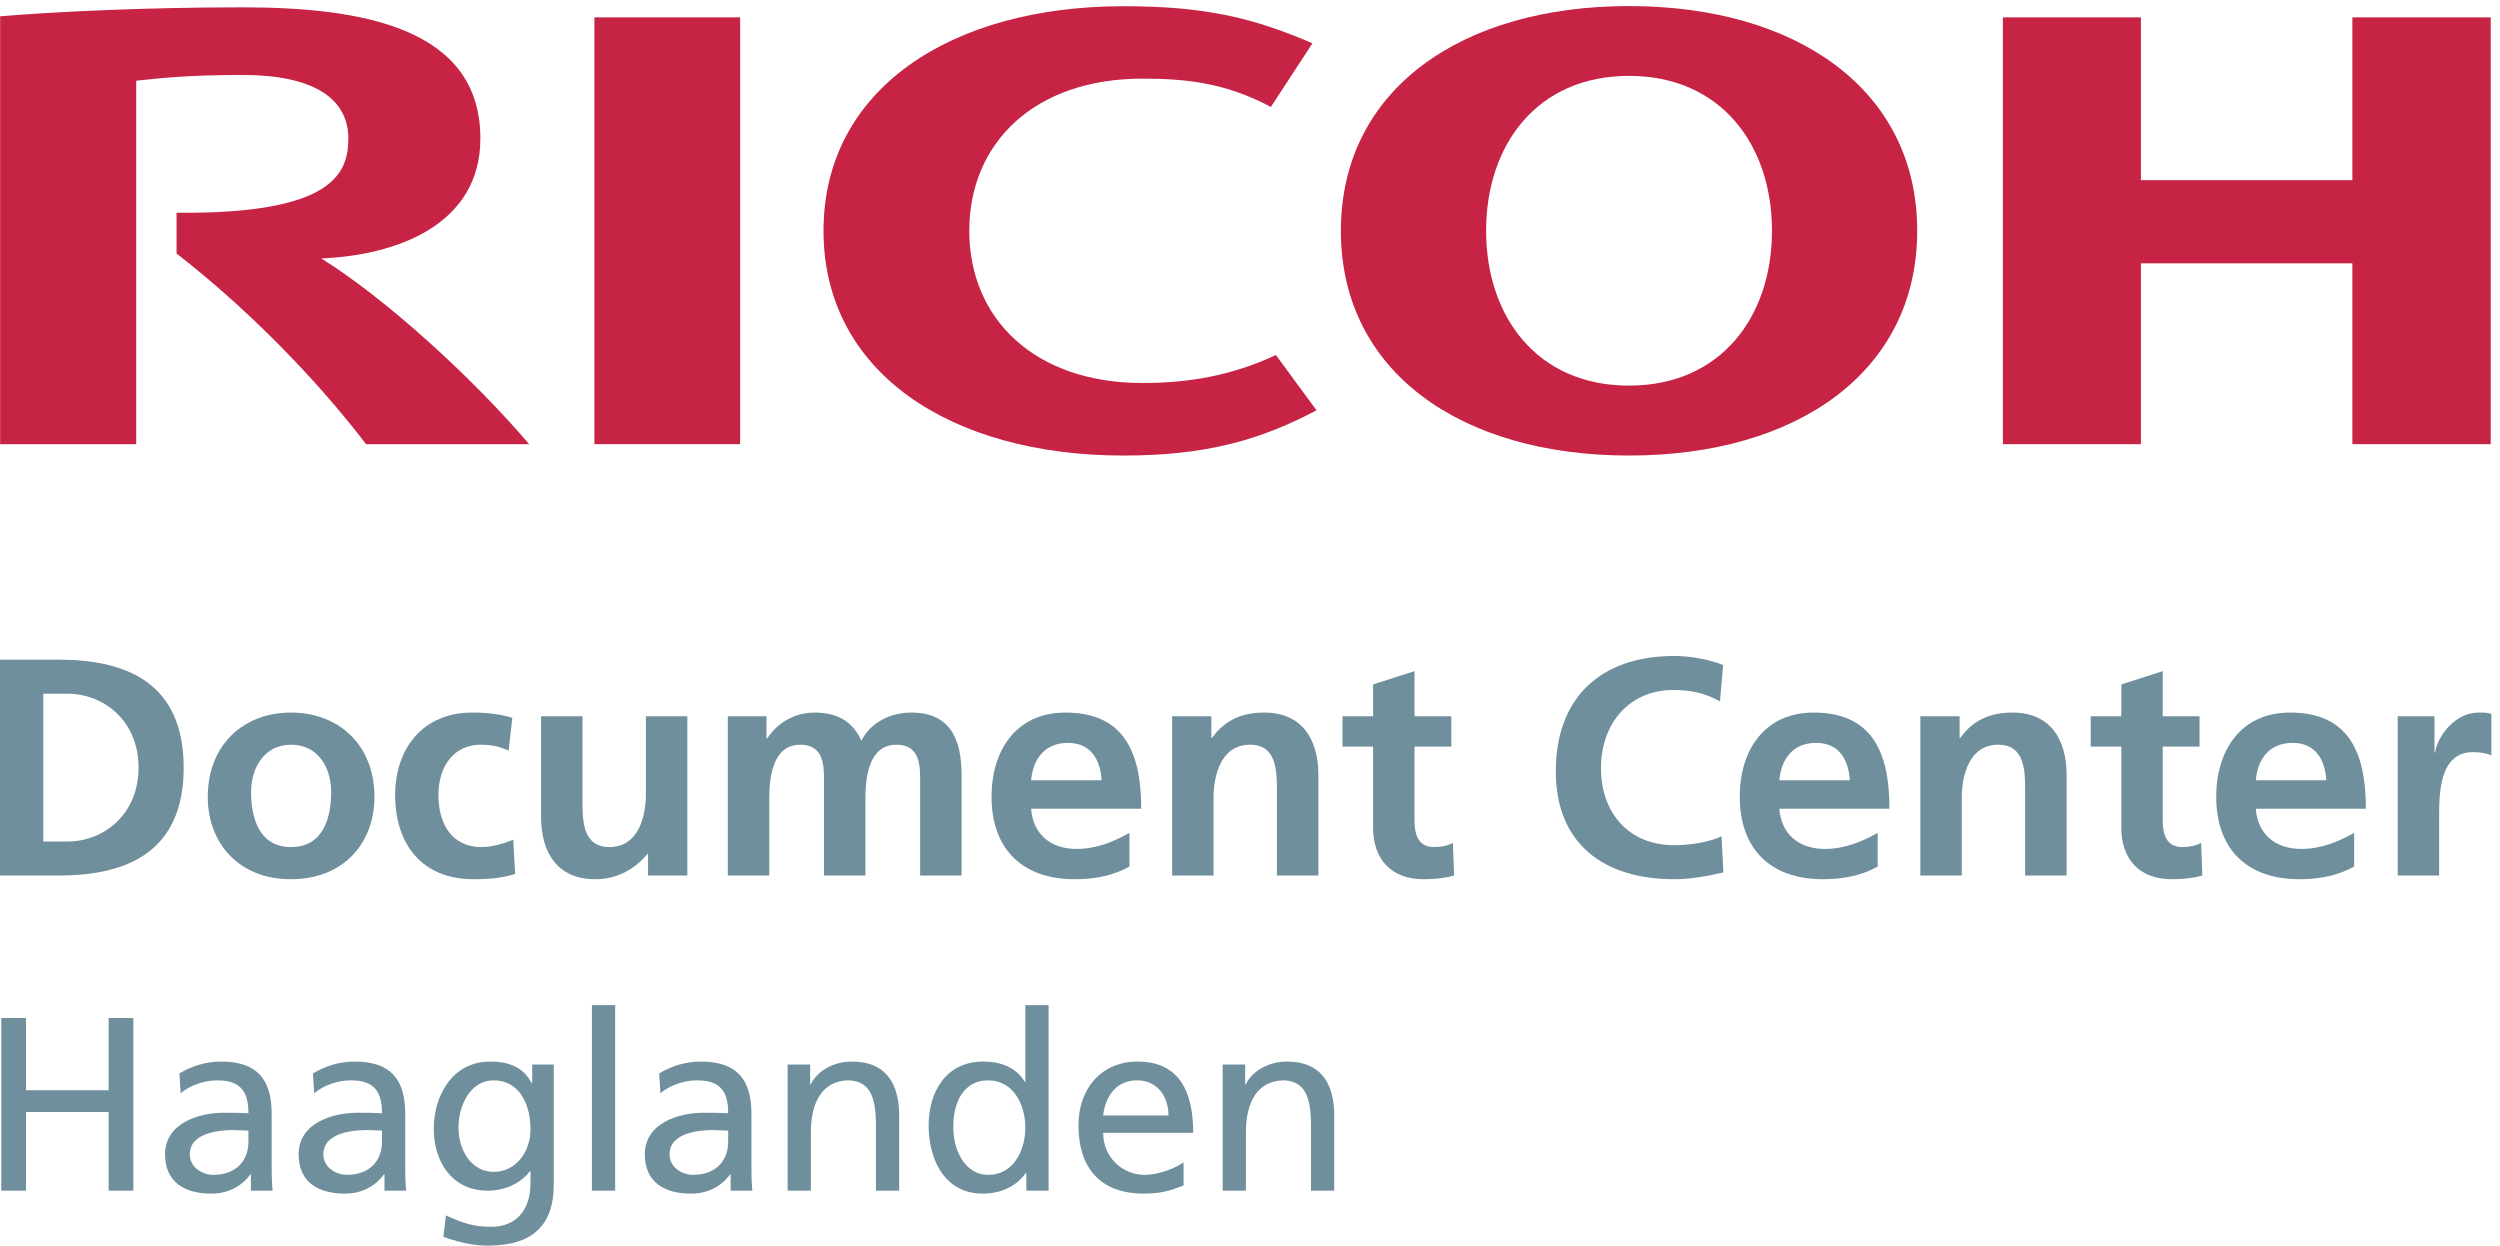 <?xml version="1.0" encoding="UTF-8"?> <svg xmlns="http://www.w3.org/2000/svg" xmlns:xlink="http://www.w3.org/1999/xlink" width="283px" height="141px" viewBox="0 0 283 141"><!-- Generator: Sketch 57.1 (83088) - https://sketch.com --><title>DocumentCenter_Haaglanden_Primairsvg</title><desc>Created with Sketch.</desc><g id="DocumentCenter_Haaglanden_Primair" stroke="none" stroke-width="1" fill="none" fill-rule="evenodd"><g><path d="M109.722,26.127 C109.722,36.039 117.061,43.356 129.331,43.356 C134.51,43.356 139.381,42.545 144.431,40.191 L149.03,46.446 C142.672,49.801 136.566,51.568 127.183,51.568 C107.609,51.568 93.222,42.138 93.222,26.134 L93.222,26.127 C93.222,10.123 107.609,0.703 127.183,0.703 C136.566,0.703 141.967,2.067 148.568,4.903 L143.864,12.104 C138.86,9.448 134.51,8.901 129.331,8.901 C117.061,8.901 109.722,16.209 109.722,26.12" id="Fill-1" fill="#C62345"></path><path d="M184.402,43.652 C173.98,43.652 168.227,35.822 168.227,26.121 C168.227,16.425 173.98,8.589 184.402,8.589 C194.827,8.589 200.588,16.425 200.588,26.121 C200.588,35.822 194.827,43.652 184.402,43.652 M184.402,0.687 C165.453,0.687 151.787,10.124 151.787,26.128 C151.787,42.139 165.453,51.567 184.402,51.567 C203.358,51.567 217.028,42.139 217.028,26.128 C217.028,10.124 203.358,0.687 184.402,0.687" id="Fill-2" fill="#C62345"></path><polyline id="Fill-3" fill="#C62345" points="266.289 29.809 266.289 50.281 281.949 50.281 281.949 1.965 266.289 1.965 266.289 20.394 242.351 20.394 242.351 1.965 226.726 1.965 226.726 50.281 242.351 50.281 242.351 29.809 266.289 29.809"></polyline><polygon id="Fill-4" fill="#C62345" points="67.289 50.279 83.782 50.279 83.782 1.964 67.289 1.964"></polygon><path d="M19.987,24.084 L19.987,28.703 C27.737,34.699 35.641,42.679 41.438,50.28 L59.9,50.28 C53.479,42.735 43.626,33.77 36.366,29.254 C44.889,28.906 54.379,25.456 54.379,15.674 C54.379,3.135 40.969,0.83 27.416,0.83 C16.343,0.83 6.142,1.338 0.015,1.843 L0.015,50.28 L15.421,50.28 L15.421,9.136 C18.257,8.832 21.325,8.486 27.485,8.486 C35.415,8.486 39.43,11.109 39.43,15.674 C39.43,19.581 37.768,24.255 19.987,24.084" id="Fill-5" fill="#C62345"></path><path d="M4.9,95.259 L7.631,95.259 C11.727,95.259 15.682,92.214 15.682,86.894 C15.682,81.572 11.727,78.527 7.631,78.527 L4.9,78.527 L4.9,95.259 Z M0,74.677 L6.687,74.677 C14.178,74.677 20.793,77.197 20.793,86.894 C20.793,96.589 14.178,99.109 6.687,99.109 L0,99.109 L0,74.677 L0,74.677 Z" id="Fill-6" fill="#6F8F9D"></path><path d="M32.936,95.888 C36.541,95.888 37.486,92.67 37.486,89.658 C37.486,86.894 36.018,84.302 32.936,84.302 C29.891,84.302 28.422,86.962 28.422,89.658 C28.422,92.634 29.365,95.888 32.936,95.888 Z M32.936,80.662 C38.291,80.662 42.387,84.267 42.387,90.218 C42.387,95.4 38.922,99.529 32.936,99.529 C26.986,99.529 23.52,95.4 23.52,90.218 C23.52,84.267 27.615,80.662 32.936,80.662 L32.936,80.662 Z" id="Fill-7" fill="#6F8F9D"></path><path d="M57.576,84.968 C56.736,84.584 55.826,84.302 54.391,84.302 C51.486,84.302 49.631,86.613 49.631,90.009 C49.631,93.334 51.205,95.888 54.496,95.888 C55.826,95.888 57.297,95.4 58.102,95.048 L58.313,98.935 C56.947,99.355 55.547,99.529 53.621,99.529 C47.705,99.529 44.731,95.503 44.731,90.009 C44.731,84.793 47.811,80.662 53.445,80.662 C55.336,80.662 56.701,80.873 57.996,81.257 L57.576,84.968" id="Fill-8" fill="#6F8F9D"></path><path d="M77.805,99.109 L73.359,99.109 L73.359,96.66 L73.289,96.66 C71.855,98.41 69.824,99.529 67.375,99.529 C63.104,99.529 61.248,96.519 61.248,92.459 L61.248,81.082 L65.939,81.082 L65.939,90.709 C65.939,92.914 65.975,95.888 68.984,95.888 C72.381,95.888 73.115,92.214 73.115,89.904 L73.115,81.082 L77.805,81.082 L77.805,99.109" id="Fill-9" fill="#6F8F9D"></path><path d="M82.389,81.082 L86.764,81.082 L86.764,83.603 L86.834,83.603 C88.305,81.398 90.44,80.662 92.189,80.662 C94.711,80.662 96.496,81.607 97.51,83.847 C98.596,81.677 100.941,80.662 103.146,80.662 C107.592,80.662 108.852,83.709 108.852,87.734 L108.852,99.109 L104.16,99.109 L104.16,88.363 C104.16,86.683 104.16,84.302 101.465,84.302 C98.35,84.302 97.965,88.013 97.965,90.359 L97.965,99.109 L93.275,99.109 L93.275,88.363 C93.275,86.683 93.275,84.302 90.58,84.302 C87.465,84.302 87.08,88.013 87.08,90.359 L87.08,99.109 L82.389,99.109 L82.389,81.082" id="Fill-10" fill="#6F8F9D"></path><path d="M124.705,88.328 C124.564,86.052 123.514,84.093 120.889,84.093 C118.264,84.093 116.934,85.914 116.723,88.328 L124.705,88.328 Z M127.855,98.095 C126.139,99.039 124.18,99.529 121.658,99.529 C115.709,99.529 112.242,96.099 112.242,90.183 C112.242,84.968 115.008,80.662 120.609,80.662 C127.295,80.662 129.186,85.248 129.186,91.548 L116.723,91.548 C116.934,94.455 118.963,96.099 121.869,96.099 C124.145,96.099 126.105,95.259 127.855,94.279 L127.855,98.095 L127.855,98.095 Z" id="Fill-11" fill="#6F8F9D"></path><path d="M132.684,81.082 L137.129,81.082 L137.129,83.533 L137.199,83.533 C138.67,81.468 140.664,80.662 143.115,80.662 C147.385,80.662 149.24,83.673 149.24,87.734 L149.24,99.109 L144.549,99.109 L144.549,89.484 C144.549,87.279 144.514,84.302 141.504,84.302 C138.109,84.302 137.373,87.978 137.373,90.289 L137.373,99.109 L132.684,99.109 L132.684,81.082" id="Fill-12" fill="#6F8F9D"></path><path d="M155.434,84.513 L151.969,84.513 L151.969,81.082 L155.434,81.082 L155.434,77.478 L160.123,75.972 L160.123,81.082 L164.289,81.082 L164.289,84.513 L160.123,84.513 L160.123,92.914 C160.123,94.455 160.545,95.888 162.33,95.888 C163.17,95.888 163.975,95.714 164.465,95.4 L164.604,99.109 C163.625,99.39 162.539,99.529 161.139,99.529 C157.463,99.529 155.434,97.253 155.434,93.683 L155.434,84.513" id="Fill-13" fill="#6F8F9D"></path><path d="M195.09,98.759 C193.305,99.179 191.379,99.529 189.523,99.529 C181.613,99.529 176.117,95.574 176.117,87.314 C176.117,78.947 181.229,74.257 189.523,74.257 C191.135,74.257 193.27,74.572 195.055,75.271 L194.705,79.402 C192.85,78.353 191.168,78.107 189.418,78.107 C184.379,78.107 181.229,81.959 181.229,86.962 C181.229,91.933 184.309,95.679 189.523,95.679 C191.449,95.679 193.725,95.259 194.879,94.664 L195.09,98.759" id="Fill-14" fill="#6F8F9D"></path><path d="M209.404,88.328 C209.264,86.052 208.213,84.093 205.588,84.093 C202.963,84.093 201.633,85.914 201.422,88.328 L209.404,88.328 Z M212.555,98.095 C210.838,99.039 208.879,99.529 206.357,99.529 C200.408,99.529 196.941,96.099 196.941,90.183 C196.941,84.968 199.707,80.662 205.309,80.662 C211.994,80.662 213.885,85.248 213.885,91.548 L201.422,91.548 C201.633,94.455 203.662,96.099 206.568,96.099 C208.844,96.099 210.805,95.259 212.555,94.279 L212.555,98.095 L212.555,98.095 Z" id="Fill-15" fill="#6F8F9D"></path><path d="M217.383,81.082 L221.828,81.082 L221.828,83.533 L221.898,83.533 C223.369,81.468 225.363,80.662 227.814,80.662 C232.084,80.662 233.939,83.673 233.939,87.734 L233.939,99.109 L229.248,99.109 L229.248,89.484 C229.248,87.279 229.213,84.302 226.203,84.302 C222.809,84.302 222.072,87.978 222.072,90.289 L222.072,99.109 L217.383,99.109 L217.383,81.082" id="Fill-16" fill="#6F8F9D"></path><path d="M240.133,84.513 L236.668,84.513 L236.668,81.082 L240.133,81.082 L240.133,77.478 L244.822,75.972 L244.822,81.082 L248.988,81.082 L248.988,84.513 L244.822,84.513 L244.822,92.914 C244.822,94.455 245.244,95.888 247.029,95.888 C247.869,95.888 248.674,95.714 249.164,95.4 L249.303,99.109 C248.324,99.39 247.238,99.529 245.838,99.529 C242.162,99.529 240.133,97.253 240.133,93.683 L240.133,84.513" id="Fill-17" fill="#6F8F9D"></path><path d="M263.338,88.328 C263.197,86.052 262.146,84.093 259.521,84.093 C256.896,84.093 255.566,85.914 255.355,88.328 L263.338,88.328 Z M266.488,98.095 C264.771,99.039 262.813,99.529 260.291,99.529 C254.342,99.529 250.875,96.099 250.875,90.183 C250.875,84.968 253.641,80.662 259.242,80.662 C265.928,80.662 267.818,85.248 267.818,91.548 L255.355,91.548 C255.566,94.455 257.596,96.099 260.502,96.099 C262.777,96.099 264.738,95.259 266.488,94.279 L266.488,98.095 L266.488,98.095 Z" id="Fill-18" fill="#6F8F9D"></path><path d="M271.422,81.082 L275.586,81.082 L275.586,85.177 L275.656,85.177 C275.867,83.498 277.791,80.662 280.592,80.662 C281.047,80.662 281.537,80.662 282.027,80.802 L282.027,85.529 C281.607,85.283 280.768,85.142 279.928,85.142 C276.111,85.142 276.111,89.904 276.111,92.494 L276.111,99.109 L271.422,99.109 L271.422,81.082" id="Fill-19" fill="#6F8F9D"></path><polyline id="Fill-20" fill="#6F8F9D" points="0.144 115.24 2.943 115.24 2.943 123.416 12.296 123.416 12.296 115.24 15.096 115.24 15.096 134.783 12.296 134.783 12.296 125.879 2.943 125.879 2.943 134.783 0.144 134.783 0.144 115.24"></polyline><path d="M28.121,127.98 C27.562,127.98 27.001,127.923 26.441,127.923 C25.014,127.923 21.485,128.148 21.485,130.668 C21.485,132.179 22.941,132.992 24.146,132.992 C26.749,132.992 28.121,131.367 28.121,129.24 L28.121,127.98 Z M20.31,121.511 C21.625,120.728 23.193,120.168 25.014,120.168 C29.102,120.168 30.753,122.183 30.753,126.076 L30.753,131.984 C30.753,133.607 30.81,134.363 30.865,134.783 L28.401,134.783 L28.401,132.935 L28.346,132.935 C27.73,133.802 26.329,135.119 23.922,135.119 C20.842,135.119 18.686,133.775 18.686,130.668 C18.686,127.084 22.606,125.963 25.321,125.963 C26.357,125.963 27.085,125.963 28.121,126.019 C28.121,123.556 27.226,122.295 24.594,122.295 C23.109,122.295 21.514,122.855 20.449,123.752 L20.31,121.511 L20.31,121.511 Z" id="Fill-21" fill="#6F8F9D"></path><path d="M43.241,127.98 C42.682,127.98 42.121,127.923 41.562,127.923 C40.134,127.923 36.605,128.148 36.605,130.668 C36.605,132.179 38.062,132.992 39.266,132.992 C41.869,132.992 43.241,131.367 43.241,129.24 L43.241,127.98 Z M35.43,121.511 C36.745,120.728 38.314,120.168 40.134,120.168 C44.222,120.168 45.873,122.183 45.873,126.076 L45.873,131.984 C45.873,133.607 45.93,134.363 45.985,134.783 L43.522,134.783 L43.522,132.935 L43.466,132.935 C42.85,133.802 41.449,135.119 39.042,135.119 C35.962,135.119 33.806,133.775 33.806,130.668 C33.806,127.084 37.726,125.963 40.441,125.963 C41.478,125.963 42.205,125.963 43.241,126.019 C43.241,123.556 42.346,122.295 39.714,122.295 C38.23,122.295 36.634,122.855 35.569,123.752 L35.43,121.511 L35.43,121.511 Z" id="Fill-22" fill="#6F8F9D"></path><path d="M60.051,127.812 C60.051,124.843 58.679,122.295 55.879,122.295 C53.219,122.295 51.902,125.179 51.902,127.615 C51.902,130.304 53.414,132.656 55.879,132.656 C58.343,132.656 60.051,130.472 60.051,127.812 Z M62.683,134.168 C62.683,138.507 60.442,141 55.318,141 C53.807,141 52.49,140.802 50.194,140.019 L50.475,137.584 C52.49,138.507 53.694,138.871 55.626,138.871 C58.398,138.871 60.051,136.996 60.051,133.972 L60.051,132.572 L59.994,132.572 C58.874,134.056 57.026,134.783 55.206,134.783 C51.118,134.783 49.103,131.451 49.103,127.755 C49.103,124.088 51.175,120.168 55.486,120.168 C58.007,120.168 59.406,121.091 60.19,122.63 L60.246,122.63 L60.246,120.504 L62.683,120.504 L62.683,134.168 L62.683,134.168 Z" id="Fill-23" fill="#6F8F9D"></path><polygon id="Fill-24" fill="#6F8F9D" points="67.005 134.783 69.637 134.783 69.637 113.783 67.005 113.783"></polygon><path d="M82.43,127.98 C81.87,127.98 81.31,127.923 80.75,127.923 C79.322,127.923 75.794,128.148 75.794,130.668 C75.794,132.179 77.25,132.992 78.454,132.992 C81.058,132.992 82.43,131.367 82.43,129.24 L82.43,127.98 Z M74.618,121.511 C75.934,120.728 77.502,120.168 79.322,120.168 C83.41,120.168 85.062,122.183 85.062,126.076 L85.062,131.984 C85.062,133.607 85.118,134.363 85.174,134.783 L82.71,134.783 L82.71,132.935 L82.654,132.935 C82.038,133.802 80.638,135.119 78.23,135.119 C75.15,135.119 72.994,133.775 72.994,130.668 C72.994,127.084 76.914,125.963 79.63,125.963 C80.666,125.963 81.394,125.963 82.43,126.019 C82.43,123.556 81.534,122.295 78.902,122.295 C77.418,122.295 75.822,122.855 74.758,123.752 L74.618,121.511 L74.618,121.511 Z" id="Fill-25" fill="#6F8F9D"></path><path d="M89.159,120.504 L91.707,120.504 L91.707,122.771 L91.763,122.771 C92.547,121.148 94.451,120.168 96.439,120.168 C100.135,120.168 101.787,122.463 101.787,126.298 L101.787,134.783 L99.155,134.783 L99.155,127.392 C99.155,124.06 98.427,122.435 96.131,122.295 C93.135,122.295 91.791,124.703 91.791,128.175 L91.791,134.783 L89.159,134.783 L89.159,120.504" id="Fill-26" fill="#6F8F9D"></path><path d="M111.869,132.992 C114.837,132.992 116.069,130.05 116.069,127.672 C116.069,125.011 114.697,122.295 111.841,122.295 C108.985,122.295 107.865,124.984 107.921,127.588 C107.865,129.828 109.041,132.992 111.869,132.992 Z M116.181,132.767 L116.125,132.767 C115.425,133.832 113.801,135.119 111.253,135.119 C106.941,135.119 105.121,131.283 105.121,127.392 C105.121,123.556 107.137,120.168 111.281,120.168 C113.773,120.168 115.201,121.148 116.013,122.463 L116.069,122.463 L116.069,113.783 L118.701,113.783 L118.701,134.783 L116.181,134.783 L116.181,132.767 L116.181,132.767 Z" id="Fill-27" fill="#6F8F9D"></path><path d="M132.271,126.271 C132.271,124.088 130.984,122.295 128.716,122.295 C126.14,122.295 125.076,124.423 124.88,126.271 L132.271,126.271 Z M133.979,134.195 C132.972,134.56 131.824,135.119 129.472,135.119 C124.404,135.119 122.08,132.039 122.08,127.392 C122.08,123.164 124.74,120.168 128.771,120.168 C133.532,120.168 135.072,123.64 135.072,128.232 L124.88,128.232 C124.88,131.06 127.092,132.992 129.584,132.992 C131.32,132.992 133.336,132.095 133.979,131.564 L133.979,134.195 L133.979,134.195 Z" id="Fill-28" fill="#6F8F9D"></path><path d="M138.407,120.504 L140.955,120.504 L140.955,122.771 L141.011,122.771 C141.795,121.148 143.699,120.168 145.687,120.168 C149.383,120.168 151.035,122.463 151.035,126.298 L151.035,134.783 L148.403,134.783 L148.403,127.392 C148.403,124.06 147.675,122.435 145.379,122.295 C142.383,122.295 141.039,124.703 141.039,128.175 L141.039,134.783 L138.407,134.783 L138.407,120.504" id="Fill-29" fill="#6F8F9D"></path></g></g></svg> 